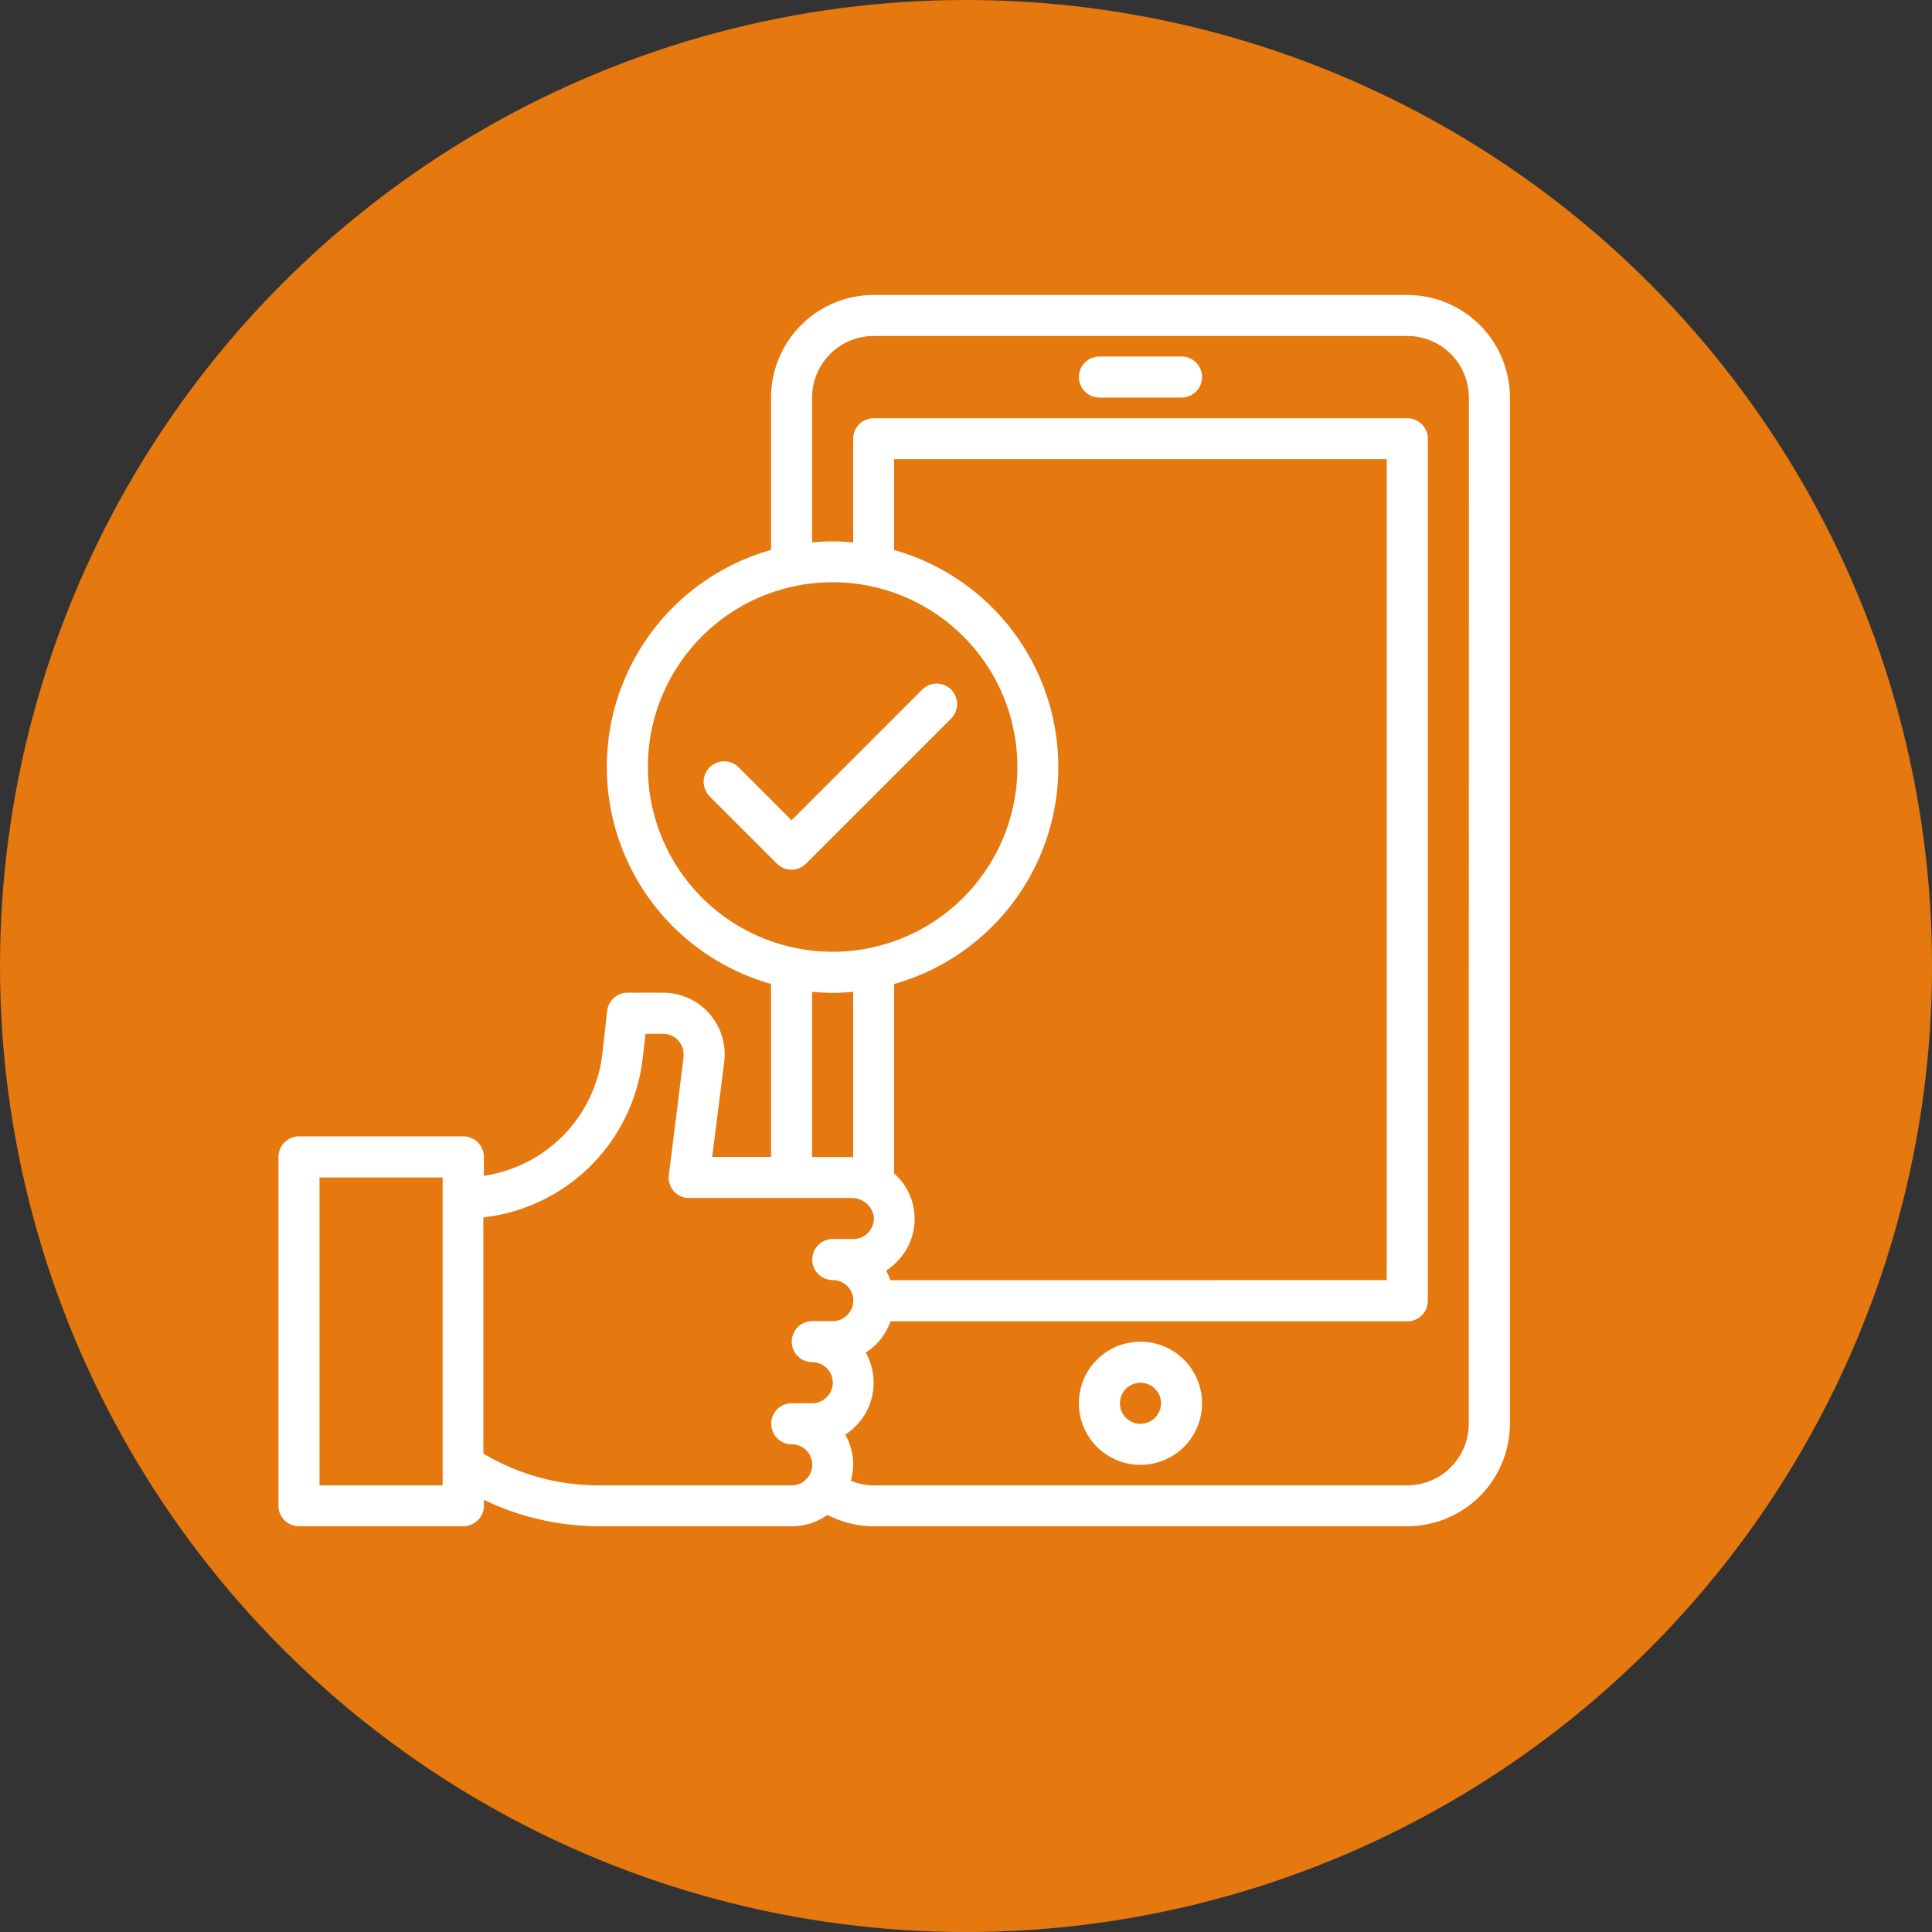 <svg xmlns="http://www.w3.org/2000/svg" viewBox="0 0 481.87 481.87"><rect x="0" y="0" width="481.87" height="481.87" fill="#333333" stroke="none"/><defs><style>.cls-1{fill:#e5780f;}.cls-2{fill:#fff;}</style></defs><title>Recurso 14789</title><g id="Capa_2" data-name="Capa 2"><g id="Capa_1-2" data-name="Capa 1"><circle class="cls-1" cx="240.94" cy="240.94" r="240.94"></circle><g id="Mobile_optimize" data-name="Mobile optimize"><path class="cls-2" d="M351,73.57H217.9a25.62,25.62,0,0,0-25.59,25.59v38a56.24,56.24,0,0,0,0,108.25v43.14H177.63l3-23.69a15.37,15.37,0,0,0-15.24-17.27h-8.88a5.12,5.12,0,0,0-5.08,4.56l-1.17,10.46a34.85,34.85,0,0,1-29.58,30.65v-4.71a5.12,5.12,0,0,0-5.12-5.12H74.57a5.12,5.12,0,0,0-5.12,5.12v87a5.12,5.12,0,0,0,5.12,5.12h41a5.12,5.12,0,0,0,5.12-5.12v-1.47a66.37,66.37,0,0,0,28.84,6.59h48a15,15,0,0,0,8.83-2.84,25.12,25.12,0,0,0,11.64,2.84H351a25.63,25.63,0,0,0,25.6-25.59v-256A25.62,25.62,0,0,0,351,73.57ZM161.59,191.3a46.08,46.08,0,1,1,46.08,46.08A46.08,46.08,0,0,1,161.59,191.3Zm60.44,128a15.69,15.69,0,0,0-1-2.4,14.58,14.58,0,0,0,2.52-2.05,15.13,15.13,0,0,0,4.51-12.22,15,15,0,0,0-5.06-9.95V245.43a56.24,56.24,0,0,0,0-108.25V114.52H345.88V319.28Zm-19.48-71.93c1.69.16,3.39.26,5.12.26s3.43-.1,5.12-.26v41.27c-.2,0-.38-.05-.58-.05h-9.66ZM110.4,370.47H79.69V293.69H110.4Zm87,0h-48a56.1,56.1,0,0,1-28.84-7.92V303.64a45.11,45.11,0,0,0,39.76-39.88l.68-5.91h4.3A5.12,5.12,0,0,1,170.5,263a4.58,4.58,0,0,1,0,.64l-3.68,29.44a5.12,5.12,0,0,0,4.44,5.72l.61,0h40.38a5.53,5.53,0,0,1,5.69,4.64,5,5,0,0,1-1.53,4.1,4.89,4.89,0,0,1-3.58,1.49h-5.12a5.12,5.12,0,0,0,0,10.24,5.12,5.12,0,0,1,5.12,5.12,5,5,0,0,1-1.57,3.65,4.94,4.94,0,0,1-3.55,1.47h-5.12a5.12,5.12,0,0,0,0,10.24,5.12,5.12,0,0,1,5.12,5.12,5,5,0,0,1-1.57,3.64,4.9,4.9,0,0,1-3.55,1.48h-5.12a5.12,5.12,0,1,0,0,10.24,5.11,5.11,0,0,1,5.12,5.11A5,5,0,0,1,201,369,4.89,4.89,0,0,1,197.43,370.47Zm168.93-15.35A15.36,15.36,0,0,1,351,370.47H217.9a15,15,0,0,1-5.69-1.15,14.8,14.8,0,0,0-1.4-11.49,13.78,13.78,0,0,0,2.52-2.05,15.32,15.32,0,0,0,2.6-18.43,14.16,14.16,0,0,0,2.52-2,14.84,14.84,0,0,0,3.64-5.79H351a5.12,5.12,0,0,0,5.12-5.12v-215a5.12,5.12,0,0,0-5.12-5.12H217.9a5.11,5.11,0,0,0-5.11,5.12v25.86c-1.69-.16-3.39-.27-5.12-.27s-3.43.11-5.12.27V99.16A15.36,15.36,0,0,1,217.9,83.8H351a15.36,15.36,0,0,1,15.36,15.36Z"></path><path class="cls-2" d="M284.45,334.64A15.36,15.36,0,1,0,299.81,350,15.36,15.36,0,0,0,284.45,334.64Zm0,20.48a5.12,5.12,0,1,1,5.12-5.12A5.13,5.13,0,0,1,284.45,355.12Z"></path><path class="cls-2" d="M294.69,88.92H274.21a5.12,5.12,0,0,0,0,10.24h20.48a5.12,5.12,0,1,0,0-10.24Z"></path><path class="cls-2" d="M237.24,172a5.12,5.12,0,0,0-7.23,0l-32.58,32.58-13-13a5.12,5.12,0,1,0-7.36,7.11l.12.13,16.6,16.6a5.12,5.12,0,0,0,7.24,0l36.19-36.2A5.12,5.12,0,0,0,237.24,172Z"></path></g></g></g></svg>